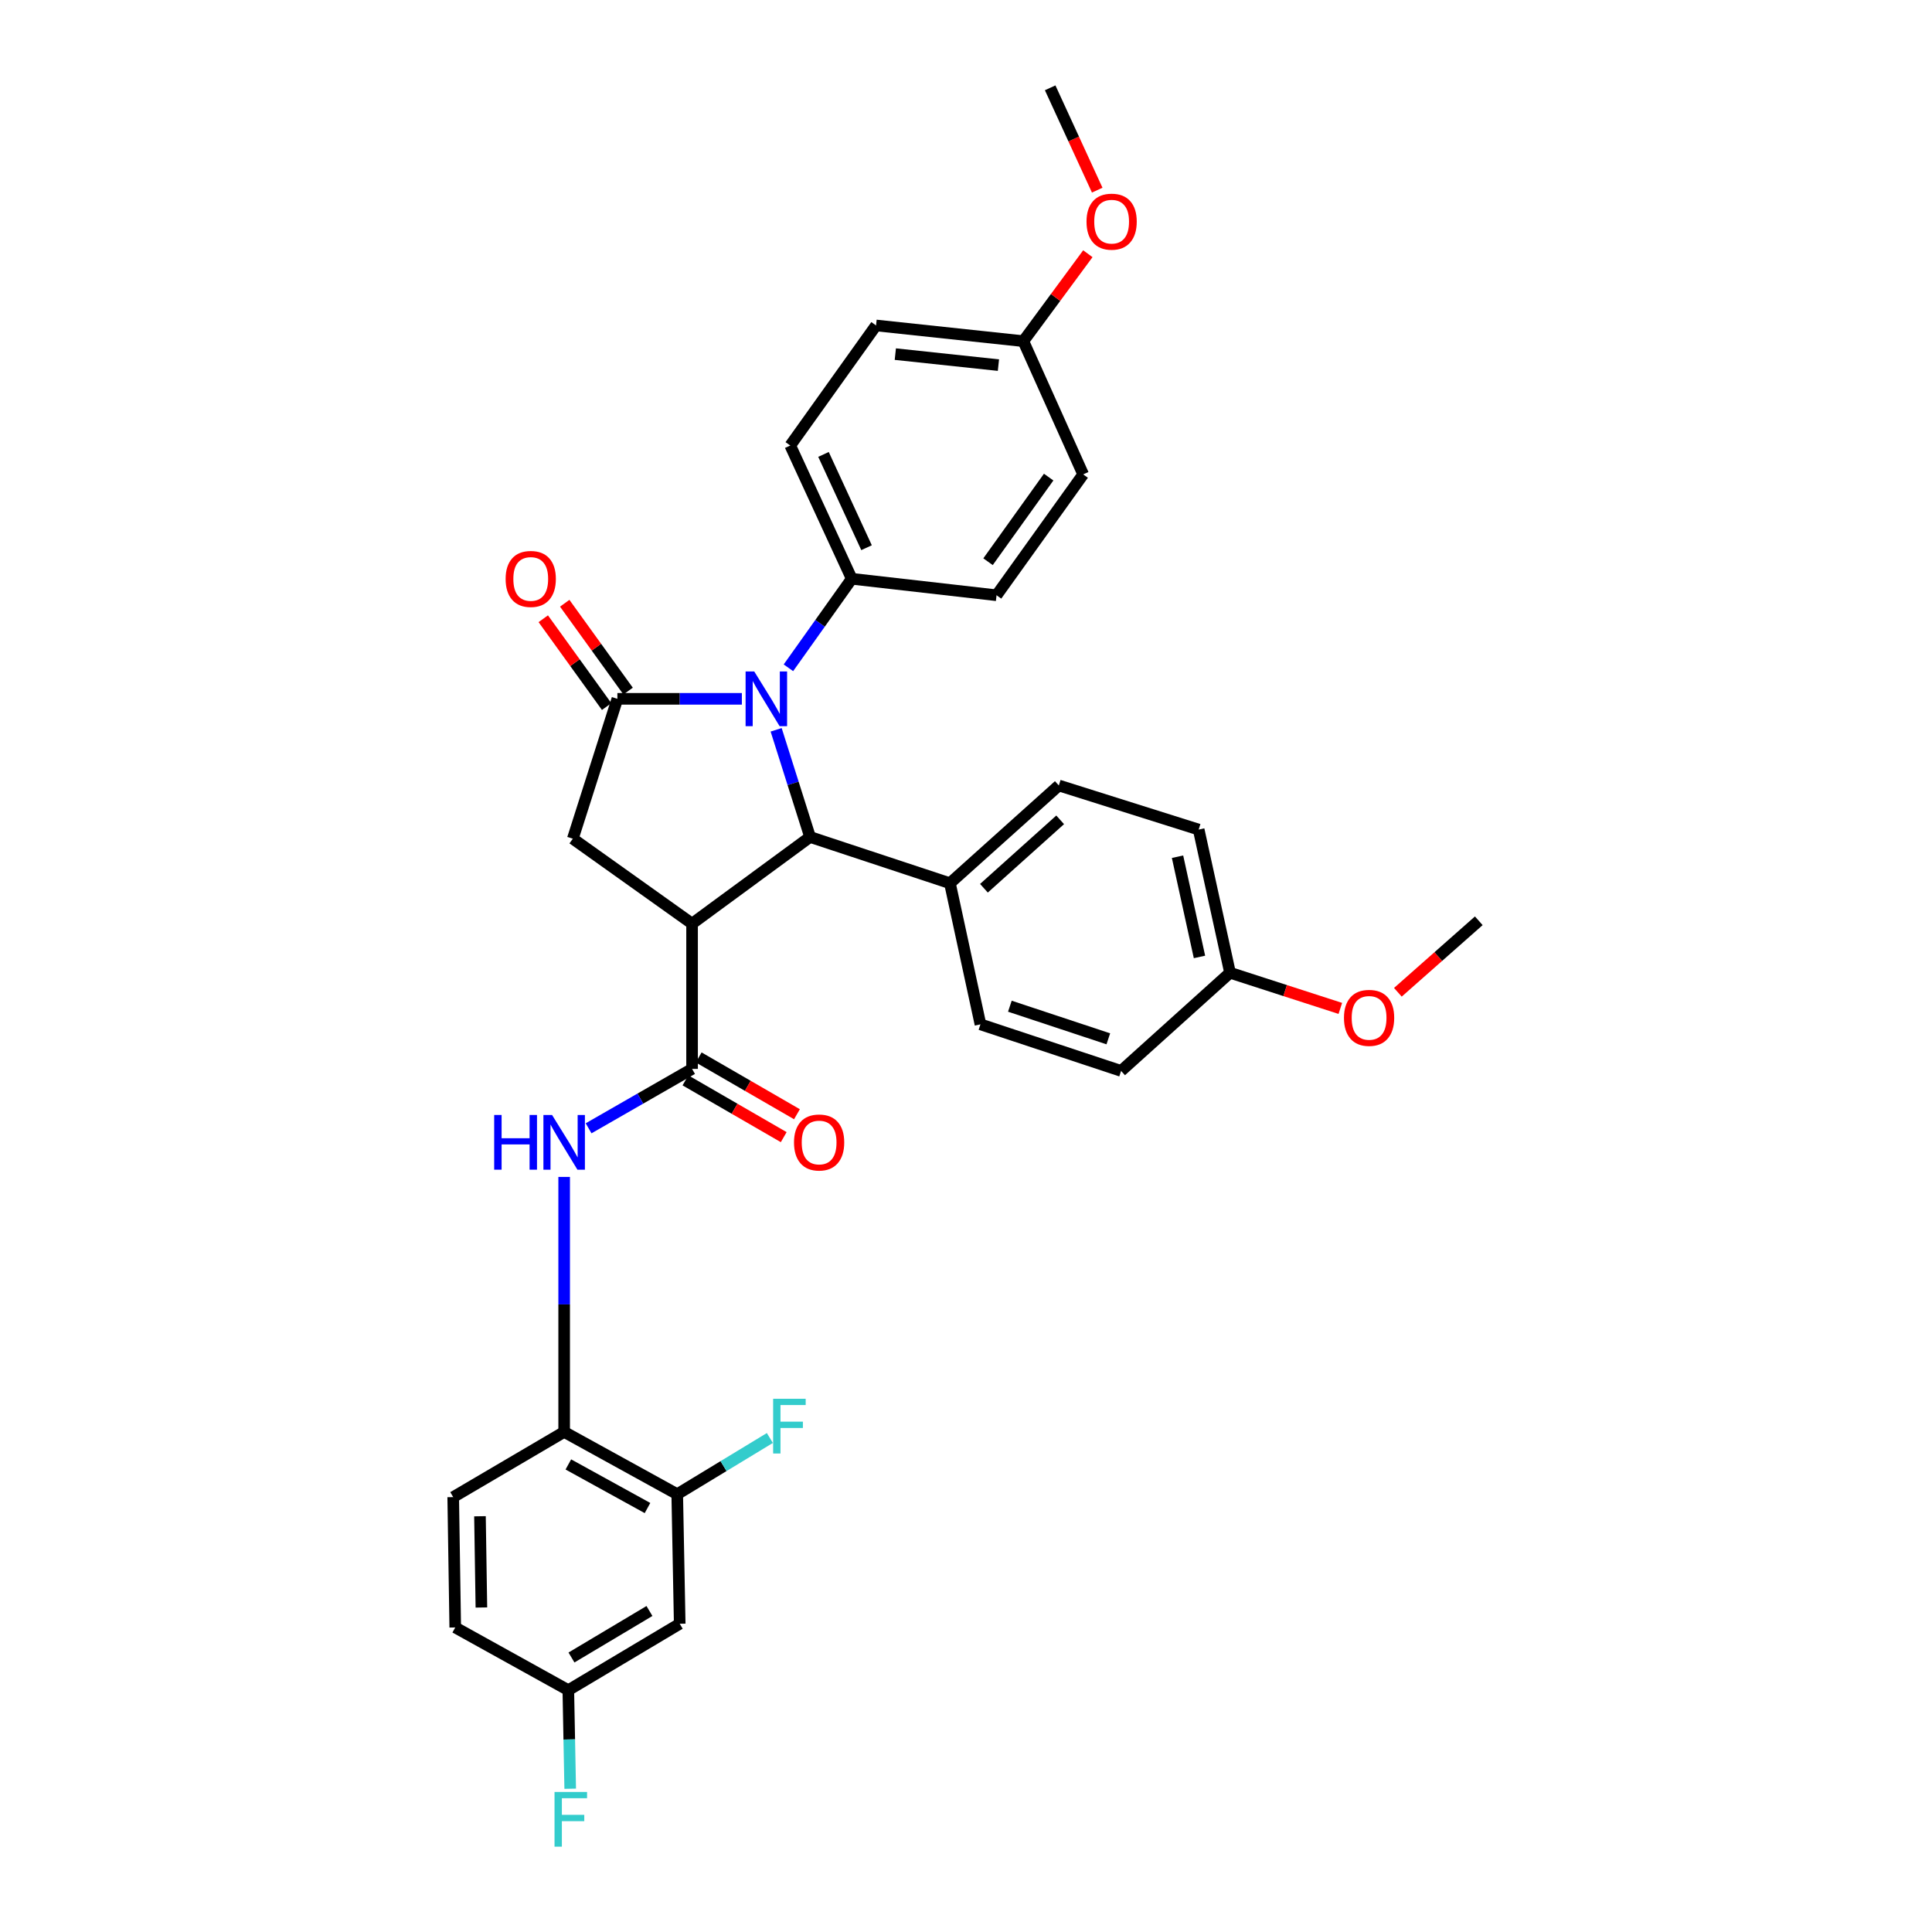 <?xml version='1.0' encoding='iso-8859-1'?>
<svg version='1.1' baseProfile='full'
              xmlns='http://www.w3.org/2000/svg'
                      xmlns:rdkit='http://www.rdkit.org/xml'
                      xmlns:xlink='http://www.w3.org/1999/xlink'
                  xml:space='preserve'
width='1000px' height='1000px' viewBox='0 0 1000 1000'>
<!-- END OF HEADER -->
<rect style='opacity:1.0;fill:#FFFFFF;stroke:none' width='1000' height='1000' x='0' y='0'> </rect>
<path class='bond-2' d='M 358.216,478.08 L 419.288,433.223' style='fill:none;fill-rule:evenodd;stroke:#000000;stroke-width:6px;stroke-linecap:butt;stroke-linejoin:miter;stroke-opacity:1' />
<path class='bond-3' d='M 358.216,478.08 L 358.216,553.26' style='fill:none;fill-rule:evenodd;stroke:#000000;stroke-width:6px;stroke-linecap:butt;stroke-linejoin:miter;stroke-opacity:1' />
<path class='bond-4' d='M 358.216,478.08 L 296.49,434.106' style='fill:none;fill-rule:evenodd;stroke:#000000;stroke-width:6px;stroke-linecap:butt;stroke-linejoin:miter;stroke-opacity:1' />
<path class='bond-0' d='M 401.733,377.747 L 410.511,405.485' style='fill:none;fill-rule:evenodd;stroke:#0000FF;stroke-width:6px;stroke-linecap:butt;stroke-linejoin:miter;stroke-opacity:1' />
<path class='bond-0' d='M 410.511,405.485 L 419.288,433.223' style='fill:none;fill-rule:evenodd;stroke:#000000;stroke-width:6px;stroke-linecap:butt;stroke-linejoin:miter;stroke-opacity:1' />
<path class='bond-7' d='M 408.087,345.645 L 424.474,322.609' style='fill:none;fill-rule:evenodd;stroke:#0000FF;stroke-width:6px;stroke-linecap:butt;stroke-linejoin:miter;stroke-opacity:1' />
<path class='bond-7' d='M 424.474,322.609 L 440.861,299.574' style='fill:none;fill-rule:evenodd;stroke:#000000;stroke-width:6px;stroke-linecap:butt;stroke-linejoin:miter;stroke-opacity:1' />
<path class='bond-32' d='M 383.991,361.711 L 351.772,361.711' style='fill:none;fill-rule:evenodd;stroke:#0000FF;stroke-width:6px;stroke-linecap:butt;stroke-linejoin:miter;stroke-opacity:1' />
<path class='bond-32' d='M 351.772,361.711 L 319.554,361.711' style='fill:none;fill-rule:evenodd;stroke:#000000;stroke-width:6px;stroke-linecap:butt;stroke-linejoin:miter;stroke-opacity:1' />
<path class='bond-1' d='M 319.554,361.711 L 296.49,434.106' style='fill:none;fill-rule:evenodd;stroke:#000000;stroke-width:6px;stroke-linecap:butt;stroke-linejoin:miter;stroke-opacity:1' />
<path class='bond-11' d='M 325.107,357.704 L 308.703,334.973' style='fill:none;fill-rule:evenodd;stroke:#000000;stroke-width:6px;stroke-linecap:butt;stroke-linejoin:miter;stroke-opacity:1' />
<path class='bond-11' d='M 308.703,334.973 L 292.299,312.242' style='fill:none;fill-rule:evenodd;stroke:#FF0000;stroke-width:6px;stroke-linecap:butt;stroke-linejoin:miter;stroke-opacity:1' />
<path class='bond-11' d='M 314,365.719 L 297.597,342.988' style='fill:none;fill-rule:evenodd;stroke:#000000;stroke-width:6px;stroke-linecap:butt;stroke-linejoin:miter;stroke-opacity:1' />
<path class='bond-11' d='M 297.597,342.988 L 281.193,320.257' style='fill:none;fill-rule:evenodd;stroke:#FF0000;stroke-width:6px;stroke-linecap:butt;stroke-linejoin:miter;stroke-opacity:1' />
<path class='bond-9' d='M 419.288,433.223 L 491.683,457.155' style='fill:none;fill-rule:evenodd;stroke:#000000;stroke-width:6px;stroke-linecap:butt;stroke-linejoin:miter;stroke-opacity:1' />
<path class='bond-5' d='M 358.216,553.26 L 331.436,568.633' style='fill:none;fill-rule:evenodd;stroke:#000000;stroke-width:6px;stroke-linecap:butt;stroke-linejoin:miter;stroke-opacity:1' />
<path class='bond-5' d='M 331.436,568.633 L 304.657,584.007' style='fill:none;fill-rule:evenodd;stroke:#0000FF;stroke-width:6px;stroke-linecap:butt;stroke-linejoin:miter;stroke-opacity:1' />
<path class='bond-12' d='M 354.789,559.189 L 380.22,573.887' style='fill:none;fill-rule:evenodd;stroke:#000000;stroke-width:6px;stroke-linecap:butt;stroke-linejoin:miter;stroke-opacity:1' />
<path class='bond-12' d='M 380.22,573.887 L 405.65,588.586' style='fill:none;fill-rule:evenodd;stroke:#FF0000;stroke-width:6px;stroke-linecap:butt;stroke-linejoin:miter;stroke-opacity:1' />
<path class='bond-12' d='M 361.643,547.33 L 387.074,562.029' style='fill:none;fill-rule:evenodd;stroke:#000000;stroke-width:6px;stroke-linecap:butt;stroke-linejoin:miter;stroke-opacity:1' />
<path class='bond-12' d='M 387.074,562.029 L 412.504,576.727' style='fill:none;fill-rule:evenodd;stroke:#FF0000;stroke-width:6px;stroke-linecap:butt;stroke-linejoin:miter;stroke-opacity:1' />
<path class='bond-6' d='M 292.008,609.175 L 292.008,675.165' style='fill:none;fill-rule:evenodd;stroke:#0000FF;stroke-width:6px;stroke-linecap:butt;stroke-linejoin:miter;stroke-opacity:1' />
<path class='bond-6' d='M 292.008,675.165 L 292.008,741.156' style='fill:none;fill-rule:evenodd;stroke:#000000;stroke-width:6px;stroke-linecap:butt;stroke-linejoin:miter;stroke-opacity:1' />
<path class='bond-8' d='M 292.008,741.156 L 350.531,773.396' style='fill:none;fill-rule:evenodd;stroke:#000000;stroke-width:6px;stroke-linecap:butt;stroke-linejoin:miter;stroke-opacity:1' />
<path class='bond-8' d='M 294.177,757.988 L 335.143,780.557' style='fill:none;fill-rule:evenodd;stroke:#000000;stroke-width:6px;stroke-linecap:butt;stroke-linejoin:miter;stroke-opacity:1' />
<path class='bond-13' d='M 292.008,741.156 L 234.581,774.903' style='fill:none;fill-rule:evenodd;stroke:#000000;stroke-width:6px;stroke-linecap:butt;stroke-linejoin:miter;stroke-opacity:1' />
<path class='bond-14' d='M 440.861,299.574 L 409.031,230.596' style='fill:none;fill-rule:evenodd;stroke:#000000;stroke-width:6px;stroke-linecap:butt;stroke-linejoin:miter;stroke-opacity:1' />
<path class='bond-14' d='M 448.523,283.489 L 426.242,235.204' style='fill:none;fill-rule:evenodd;stroke:#000000;stroke-width:6px;stroke-linecap:butt;stroke-linejoin:miter;stroke-opacity:1' />
<path class='bond-15' d='M 440.861,299.574 L 515.812,308.104' style='fill:none;fill-rule:evenodd;stroke:#000000;stroke-width:6px;stroke-linecap:butt;stroke-linejoin:miter;stroke-opacity:1' />
<path class='bond-10' d='M 350.531,773.396 L 351.817,840.457' style='fill:none;fill-rule:evenodd;stroke:#000000;stroke-width:6px;stroke-linecap:butt;stroke-linejoin:miter;stroke-opacity:1' />
<path class='bond-19' d='M 350.531,773.396 L 374.505,758.85' style='fill:none;fill-rule:evenodd;stroke:#000000;stroke-width:6px;stroke-linecap:butt;stroke-linejoin:miter;stroke-opacity:1' />
<path class='bond-19' d='M 374.505,758.85 L 398.479,744.304' style='fill:none;fill-rule:evenodd;stroke:#33CCCC;stroke-width:6px;stroke-linecap:butt;stroke-linejoin:miter;stroke-opacity:1' />
<path class='bond-16' d='M 491.683,457.155 L 548.045,406.56' style='fill:none;fill-rule:evenodd;stroke:#000000;stroke-width:6px;stroke-linecap:butt;stroke-linejoin:miter;stroke-opacity:1' />
<path class='bond-16' d='M 509.287,459.758 L 548.74,424.342' style='fill:none;fill-rule:evenodd;stroke:#000000;stroke-width:6px;stroke-linecap:butt;stroke-linejoin:miter;stroke-opacity:1' />
<path class='bond-17' d='M 491.683,457.155 L 507.48,530.196' style='fill:none;fill-rule:evenodd;stroke:#000000;stroke-width:6px;stroke-linecap:butt;stroke-linejoin:miter;stroke-opacity:1' />
<path class='bond-35' d='M 351.817,840.457 L 294.161,874.835' style='fill:none;fill-rule:evenodd;stroke:#000000;stroke-width:6px;stroke-linecap:butt;stroke-linejoin:miter;stroke-opacity:1' />
<path class='bond-35' d='M 336.154,833.849 L 295.795,857.914' style='fill:none;fill-rule:evenodd;stroke:#000000;stroke-width:6px;stroke-linecap:butt;stroke-linejoin:miter;stroke-opacity:1' />
<path class='bond-22' d='M 234.581,774.903 L 235.631,842.374' style='fill:none;fill-rule:evenodd;stroke:#000000;stroke-width:6px;stroke-linecap:butt;stroke-linejoin:miter;stroke-opacity:1' />
<path class='bond-22' d='M 248.433,784.81 L 249.168,832.04' style='fill:none;fill-rule:evenodd;stroke:#000000;stroke-width:6px;stroke-linecap:butt;stroke-linejoin:miter;stroke-opacity:1' />
<path class='bond-26' d='M 409.031,230.596 L 453.439,168.451' style='fill:none;fill-rule:evenodd;stroke:#000000;stroke-width:6px;stroke-linecap:butt;stroke-linejoin:miter;stroke-opacity:1' />
<path class='bond-24' d='M 515.812,308.104 L 560.646,245.541' style='fill:none;fill-rule:evenodd;stroke:#000000;stroke-width:6px;stroke-linecap:butt;stroke-linejoin:miter;stroke-opacity:1' />
<path class='bond-24' d='M 511.404,290.741 L 542.788,246.947' style='fill:none;fill-rule:evenodd;stroke:#000000;stroke-width:6px;stroke-linecap:butt;stroke-linejoin:miter;stroke-opacity:1' />
<path class='bond-25' d='M 548.045,406.56 L 620.432,429.388' style='fill:none;fill-rule:evenodd;stroke:#000000;stroke-width:6px;stroke-linecap:butt;stroke-linejoin:miter;stroke-opacity:1' />
<path class='bond-23' d='M 507.48,530.196 L 580.278,554.31' style='fill:none;fill-rule:evenodd;stroke:#000000;stroke-width:6px;stroke-linecap:butt;stroke-linejoin:miter;stroke-opacity:1' />
<path class='bond-23' d='M 522.706,520.811 L 573.665,537.691' style='fill:none;fill-rule:evenodd;stroke:#000000;stroke-width:6px;stroke-linecap:butt;stroke-linejoin:miter;stroke-opacity:1' />
<path class='bond-18' d='M 294.161,874.835 L 235.631,842.374' style='fill:none;fill-rule:evenodd;stroke:#000000;stroke-width:6px;stroke-linecap:butt;stroke-linejoin:miter;stroke-opacity:1' />
<path class='bond-27' d='M 294.161,874.835 L 294.649,900.34' style='fill:none;fill-rule:evenodd;stroke:#000000;stroke-width:6px;stroke-linecap:butt;stroke-linejoin:miter;stroke-opacity:1' />
<path class='bond-27' d='M 294.649,900.34 L 295.137,925.844' style='fill:none;fill-rule:evenodd;stroke:#33CCCC;stroke-width:6px;stroke-linecap:butt;stroke-linejoin:miter;stroke-opacity:1' />
<path class='bond-20' d='M 529.676,176.585 L 560.646,245.541' style='fill:none;fill-rule:evenodd;stroke:#000000;stroke-width:6px;stroke-linecap:butt;stroke-linejoin:miter;stroke-opacity:1' />
<path class='bond-29' d='M 529.676,176.585 L 546.372,153.958' style='fill:none;fill-rule:evenodd;stroke:#000000;stroke-width:6px;stroke-linecap:butt;stroke-linejoin:miter;stroke-opacity:1' />
<path class='bond-29' d='M 546.372,153.958 L 563.067,131.33' style='fill:none;fill-rule:evenodd;stroke:#FF0000;stroke-width:6px;stroke-linecap:butt;stroke-linejoin:miter;stroke-opacity:1' />
<path class='bond-34' d='M 529.676,176.585 L 453.439,168.451' style='fill:none;fill-rule:evenodd;stroke:#000000;stroke-width:6px;stroke-linecap:butt;stroke-linejoin:miter;stroke-opacity:1' />
<path class='bond-34' d='M 516.787,188.984 L 463.421,183.29' style='fill:none;fill-rule:evenodd;stroke:#000000;stroke-width:6px;stroke-linecap:butt;stroke-linejoin:miter;stroke-opacity:1' />
<path class='bond-21' d='M 636.663,503.495 L 580.278,554.31' style='fill:none;fill-rule:evenodd;stroke:#000000;stroke-width:6px;stroke-linecap:butt;stroke-linejoin:miter;stroke-opacity:1' />
<path class='bond-28' d='M 636.663,503.495 L 665.205,512.723' style='fill:none;fill-rule:evenodd;stroke:#000000;stroke-width:6px;stroke-linecap:butt;stroke-linejoin:miter;stroke-opacity:1' />
<path class='bond-28' d='M 665.205,512.723 L 693.748,521.95' style='fill:none;fill-rule:evenodd;stroke:#FF0000;stroke-width:6px;stroke-linecap:butt;stroke-linejoin:miter;stroke-opacity:1' />
<path class='bond-33' d='M 636.663,503.495 L 620.432,429.388' style='fill:none;fill-rule:evenodd;stroke:#000000;stroke-width:6px;stroke-linecap:butt;stroke-linejoin:miter;stroke-opacity:1' />
<path class='bond-33' d='M 620.848,495.309 L 609.487,443.435' style='fill:none;fill-rule:evenodd;stroke:#000000;stroke-width:6px;stroke-linecap:butt;stroke-linejoin:miter;stroke-opacity:1' />
<path class='bond-30' d='M 723.533,513.605 L 744.476,495.1' style='fill:none;fill-rule:evenodd;stroke:#FF0000;stroke-width:6px;stroke-linecap:butt;stroke-linejoin:miter;stroke-opacity:1' />
<path class='bond-30' d='M 744.476,495.1 L 765.419,476.596' style='fill:none;fill-rule:evenodd;stroke:#000000;stroke-width:6px;stroke-linecap:butt;stroke-linejoin:miter;stroke-opacity:1' />
<path class='bond-31' d='M 567.918,98.422 L 555.74,71.938' style='fill:none;fill-rule:evenodd;stroke:#FF0000;stroke-width:6px;stroke-linecap:butt;stroke-linejoin:miter;stroke-opacity:1' />
<path class='bond-31' d='M 555.74,71.938 L 543.563,45.455' style='fill:none;fill-rule:evenodd;stroke:#000000;stroke-width:6px;stroke-linecap:butt;stroke-linejoin:miter;stroke-opacity:1' />
<path  class='atom-1' d='M 390.398 347.551
L 399.678 362.551
Q 400.598 364.031, 402.078 366.711
Q 403.558 369.391, 403.638 369.551
L 403.638 347.551
L 407.398 347.551
L 407.398 375.871
L 403.518 375.871
L 393.558 359.471
Q 392.398 357.551, 391.158 355.351
Q 389.958 353.151, 389.598 352.471
L 389.598 375.871
L 385.918 375.871
L 385.918 347.551
L 390.398 347.551
' fill='#0000FF'/>
<path  class='atom-6' d='M 255.788 577.108
L 259.628 577.108
L 259.628 589.148
L 274.108 589.148
L 274.108 577.108
L 277.948 577.108
L 277.948 605.428
L 274.108 605.428
L 274.108 592.348
L 259.628 592.348
L 259.628 605.428
L 255.788 605.428
L 255.788 577.108
' fill='#0000FF'/>
<path  class='atom-6' d='M 285.748 577.108
L 295.028 592.108
Q 295.948 593.588, 297.428 596.268
Q 298.908 598.948, 298.988 599.108
L 298.988 577.108
L 302.748 577.108
L 302.748 605.428
L 298.868 605.428
L 288.908 589.028
Q 287.748 587.108, 286.508 584.908
Q 285.308 582.708, 284.948 582.028
L 284.948 605.428
L 281.268 605.428
L 281.268 577.108
L 285.748 577.108
' fill='#0000FF'/>
<path  class='atom-12' d='M 261.712 299.654
Q 261.712 292.854, 265.072 289.054
Q 268.432 285.254, 274.712 285.254
Q 280.992 285.254, 284.352 289.054
Q 287.712 292.854, 287.712 299.654
Q 287.712 306.534, 284.312 310.454
Q 280.912 314.334, 274.712 314.334
Q 268.472 314.334, 265.072 310.454
Q 261.712 306.574, 261.712 299.654
M 274.712 311.134
Q 279.032 311.134, 281.352 308.254
Q 283.712 305.334, 283.712 299.654
Q 283.712 294.094, 281.352 291.294
Q 279.032 288.454, 274.712 288.454
Q 270.392 288.454, 268.032 291.254
Q 265.712 294.054, 265.712 299.654
Q 265.712 305.374, 268.032 308.254
Q 270.392 311.134, 274.712 311.134
' fill='#FF0000'/>
<path  class='atom-13' d='M 410.976 591.348
Q 410.976 584.548, 414.336 580.748
Q 417.696 576.948, 423.976 576.948
Q 430.256 576.948, 433.616 580.748
Q 436.976 584.548, 436.976 591.348
Q 436.976 598.228, 433.576 602.148
Q 430.176 606.028, 423.976 606.028
Q 417.736 606.028, 414.336 602.148
Q 410.976 598.268, 410.976 591.348
M 423.976 602.828
Q 428.296 602.828, 430.616 599.948
Q 432.976 597.028, 432.976 591.348
Q 432.976 585.788, 430.616 582.988
Q 428.296 580.148, 423.976 580.148
Q 419.656 580.148, 417.296 582.948
Q 414.976 585.748, 414.976 591.348
Q 414.976 597.068, 417.296 599.948
Q 419.656 602.828, 423.976 602.828
' fill='#FF0000'/>
<path  class='atom-20' d='M 400.177 724.005
L 417.017 724.005
L 417.017 727.245
L 403.977 727.245
L 403.977 735.845
L 415.577 735.845
L 415.577 739.125
L 403.977 739.125
L 403.977 752.325
L 400.177 752.325
L 400.177 724.005
' fill='#33CCCC'/>
<path  class='atom-28' d='M 287.02 927.515
L 303.86 927.515
L 303.86 930.755
L 290.82 930.755
L 290.82 939.355
L 302.42 939.355
L 302.42 942.635
L 290.82 942.635
L 290.82 955.835
L 287.02 955.835
L 287.02 927.515
' fill='#33CCCC'/>
<path  class='atom-29' d='M 695.639 526.844
Q 695.639 520.044, 698.999 516.244
Q 702.359 512.444, 708.639 512.444
Q 714.919 512.444, 718.279 516.244
Q 721.639 520.044, 721.639 526.844
Q 721.639 533.724, 718.239 537.644
Q 714.839 541.524, 708.639 541.524
Q 702.399 541.524, 698.999 537.644
Q 695.639 533.764, 695.639 526.844
M 708.639 538.324
Q 712.959 538.324, 715.279 535.444
Q 717.639 532.524, 717.639 526.844
Q 717.639 521.284, 715.279 518.484
Q 712.959 515.644, 708.639 515.644
Q 704.319 515.644, 701.959 518.444
Q 699.639 521.244, 699.639 526.844
Q 699.639 532.564, 701.959 535.444
Q 704.319 538.324, 708.639 538.324
' fill='#FF0000'/>
<path  class='atom-30' d='M 562.378 114.726
Q 562.378 107.926, 565.738 104.126
Q 569.098 100.326, 575.378 100.326
Q 581.658 100.326, 585.018 104.126
Q 588.378 107.926, 588.378 114.726
Q 588.378 121.606, 584.978 125.526
Q 581.578 129.406, 575.378 129.406
Q 569.138 129.406, 565.738 125.526
Q 562.378 121.646, 562.378 114.726
M 575.378 126.206
Q 579.698 126.206, 582.018 123.326
Q 584.378 120.406, 584.378 114.726
Q 584.378 109.166, 582.018 106.366
Q 579.698 103.526, 575.378 103.526
Q 571.058 103.526, 568.698 106.326
Q 566.378 109.126, 566.378 114.726
Q 566.378 120.446, 568.698 123.326
Q 571.058 126.206, 575.378 126.206
' fill='#FF0000'/>
</svg>
